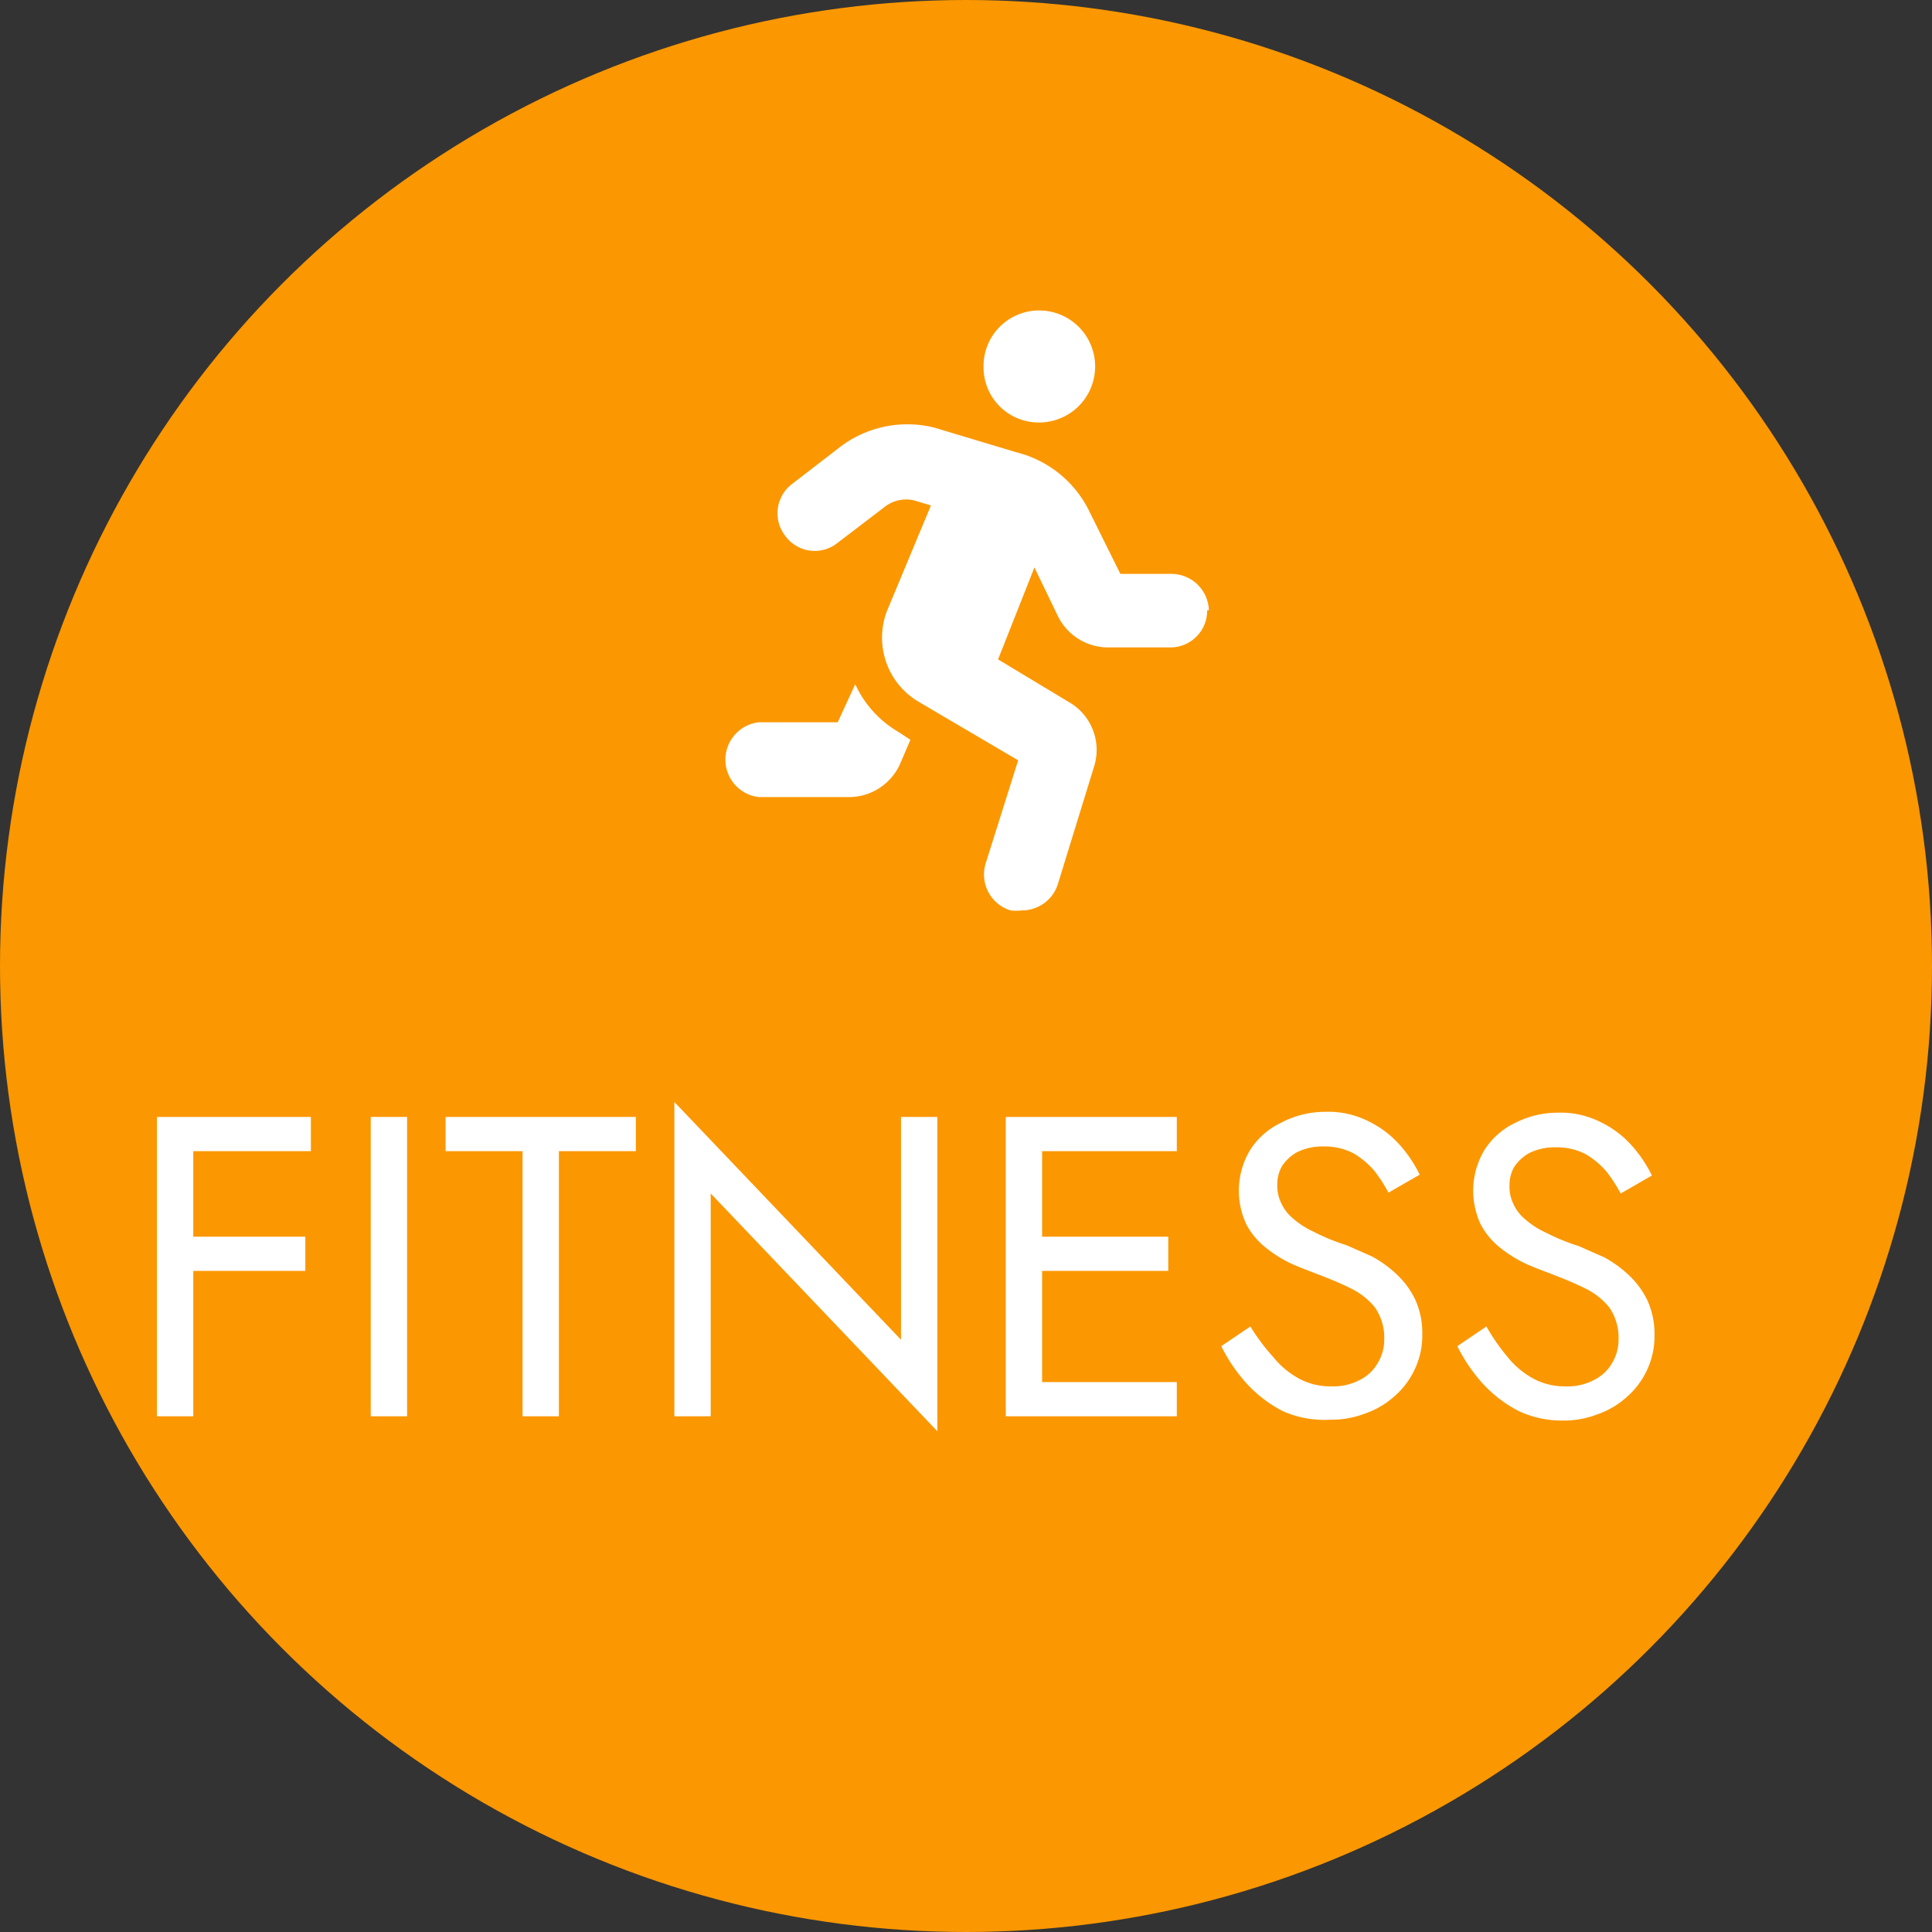 <svg xmlns="http://www.w3.org/2000/svg" preserveAspectRatio="none" width="45.18" height="45.18" viewBox="0 0 45.18 45.18"><rect x="0" y="0" width="45.18" height="45.18" fill="#333333" stroke="none"/><defs><style>.cls-1{fill:#fb9700;}.cls-2{fill:#fff;}</style></defs><g id="レイヤー_2" data-name="レイヤー 2"><g id="あかもじ"><circle class="cls-1" cx="22.59" cy="22.59" r="22.59"/><path class="cls-2" d="M4.52,26.12v7H3.67v-7Zm-.38,0H7.27v.8H4.14Zm0,2.8h3v.8h-3Z"/><path class="cls-2" d="M9.52,26.12v7H8.67v-7Z"/><path class="cls-2" d="M10.42,26.12h4.45v.8h-1.8v6.2h-.85v-6.2h-1.8Z"/><path class="cls-2" d="M21.92,26.12v7.35l-5.3-5.56v5.21h-.85V25.77l5.3,5.56V26.12Z"/><path class="cls-2" d="M24.37,26.12v7h-.85v-7Zm-.38,0h3.53v.8H24Zm0,2.8h3.33v.8H24Zm0,3.4h3.53v.8H24Z"/><path class="cls-2" d="M29.78,31.74a2,2,0,0,0,.6.5,1.54,1.54,0,0,0,.75.18,1.33,1.33,0,0,0,.65-.14,1,1,0,0,0,.43-.39,1.06,1.06,0,0,0,.16-.57,1.24,1.24,0,0,0-.22-.75,1.65,1.65,0,0,0-.58-.45c-.24-.12-.49-.22-.75-.32s-.37-.14-.58-.23a2.92,2.92,0,0,1-.61-.37,1.73,1.73,0,0,1-.48-.56,1.85,1.85,0,0,1,.08-1.74,1.73,1.73,0,0,1,.72-.64A2.2,2.2,0,0,1,31,26a2.07,2.07,0,0,1,1,.22,2.34,2.34,0,0,1,.73.55,3.07,3.07,0,0,1,.47.7l-.73.42a3.67,3.67,0,0,0-.33-.51,1.94,1.94,0,0,0-.49-.41,1.46,1.46,0,0,0-.69-.16,1.36,1.36,0,0,0-.62.13,1,1,0,0,0-.36.33.84.84,0,0,0-.11.43.91.91,0,0,0,.08.41,1,1,0,0,0,.26.36,2,2,0,0,0,.5.33,5,5,0,0,0,.78.32l.59.26a2.73,2.73,0,0,1,.57.41,2,2,0,0,1,.44.59,1.87,1.87,0,0,1,.17.82,1.84,1.84,0,0,1-.18.83,1.89,1.89,0,0,1-.48.63,2,2,0,0,1-.69.4,2.18,2.18,0,0,1-.8.14A2.39,2.39,0,0,1,30,33a3,3,0,0,1-.85-.65,3.82,3.82,0,0,1-.59-.87l.68-.46A4.77,4.77,0,0,0,29.78,31.74Z"/><path class="cls-2" d="M35.26,31.74a2,2,0,0,0,.6.5,1.54,1.54,0,0,0,.75.18,1.33,1.33,0,0,0,.65-.14,1,1,0,0,0,.43-.39,1.06,1.06,0,0,0,.16-.57,1.24,1.24,0,0,0-.22-.75,1.65,1.65,0,0,0-.58-.45c-.24-.12-.49-.22-.75-.32s-.37-.14-.58-.23a2.92,2.92,0,0,1-.61-.37,1.73,1.73,0,0,1-.48-.56,1.85,1.85,0,0,1,.08-1.74,1.73,1.73,0,0,1,.72-.64,2.2,2.2,0,0,1,1-.24,2.07,2.07,0,0,1,1,.22,2.34,2.34,0,0,1,.73.55,3.07,3.07,0,0,1,.47.7l-.73.42a3.67,3.67,0,0,0-.33-.51,1.94,1.94,0,0,0-.49-.41,1.46,1.46,0,0,0-.69-.16,1.36,1.36,0,0,0-.62.13,1,1,0,0,0-.36.33.84.84,0,0,0-.11.43.91.91,0,0,0,.08.41,1,1,0,0,0,.26.36,2,2,0,0,0,.5.33,5,5,0,0,0,.78.32l.59.26a2.73,2.73,0,0,1,.57.41,2,2,0,0,1,.44.59,1.87,1.87,0,0,1,.17.82,1.84,1.84,0,0,1-.18.83,1.89,1.89,0,0,1-.48.63,2,2,0,0,1-.69.4,2.18,2.18,0,0,1-.8.14A2.39,2.39,0,0,1,35.52,33a3,3,0,0,1-.85-.65,3.82,3.82,0,0,1-.59-.87l.68-.46A4.77,4.77,0,0,0,35.26,31.74Z"/><path class="cls-2" d="M21,17.11l.29.19-.24.56a1.31,1.31,0,0,1-1.2.78H17.75a.88.88,0,0,1,0-1.75h1.84L20,16A2.48,2.48,0,0,0,21,17.11Zm7.23-2.84a.86.86,0,0,1-.87.87H25.93a1.31,1.31,0,0,1-1.19-.73l-.55-1.14-.85,2.15,1.66,1a1.29,1.29,0,0,1,.59,1.49l-.85,2.76a.88.88,0,0,1-.84.62,1.17,1.17,0,0,1-.27,0,.88.88,0,0,1-.58-1.1l.76-2.41-2.33-1.37a1.74,1.74,0,0,1-.71-2.19l1-2.4-.4-.12a.82.82,0,0,0-.69.16l-1.1.84a.85.85,0,0,1-1.21-.16.86.86,0,0,1,.15-1.22l1.09-.84A2.6,2.6,0,0,1,21.85,10l1.93.58a2.59,2.59,0,0,1,1.7,1.39l.72,1.45h1.2A.88.88,0,0,1,28.27,14.27ZM23,8.57a1.3,1.3,0,0,1,1.3-1.31,1.31,1.31,0,1,1,0,2.62A1.29,1.29,0,0,1,23,8.57Z"/></g></g></svg>